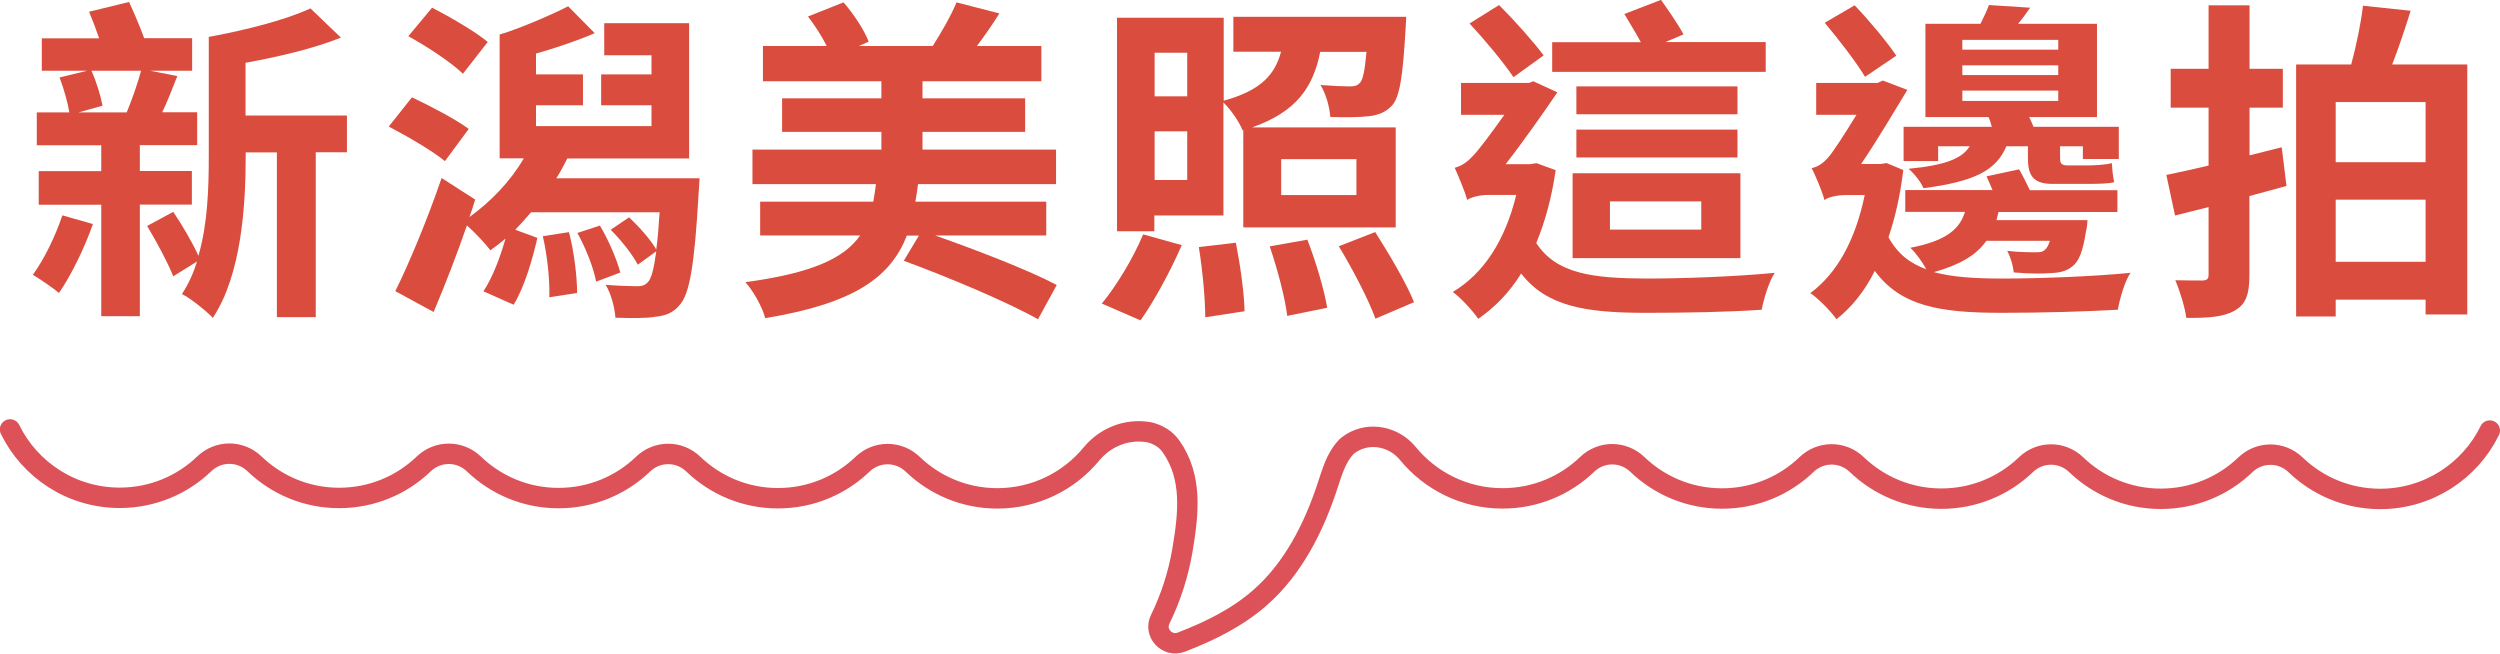 <?xml version="1.0" encoding="UTF-8"?>
<svg id="_圖層_2" data-name="圖層 2" xmlns="http://www.w3.org/2000/svg" viewBox="0 0 178.78 46.78">
  <defs>
    <style>
      .cls-1 {
        fill: #da4c3d;
      }

      .cls-2 {
        fill: none;
        stroke: #dc5258;
        stroke-linecap: round;
        stroke-linejoin: round;
        stroke-width: 1.46px;
      }
    </style>
  </defs>
  <g id="Main">
    <g>
      <path class="cls-2" d="M178.05,30.79c-1.42,2.9-4.4,4.89-7.84,4.89-2.35,0-4.48-.93-6.05-2.44-1.01-.97-2.58-.97-3.59,0-1.57,1.51-3.7,2.43-6.05,2.43s-4.48-.93-6.05-2.44c-1.01-.97-2.58-.97-3.59,0-1.57,1.51-3.7,2.43-6.05,2.43s-4.48-.93-6.05-2.44c-1.01-.97-2.58-.97-3.59,0-1.57,1.51-3.7,2.43-6.05,2.43s-4.48-.93-6.05-2.44c-1.01-.97-2.58-.97-3.59,0-1.57,1.51-3.7,2.43-6.05,2.43-2.73,0-5.16-1.25-6.77-3.21-.98-1.2-2.7-1.57-4.02-.76-.18,.11-.33,.22-.44,.35-.69,.75-.97,1.78-1.29,2.74-.98,2.98-2.45,5.89-4.8,7.96-1.63,1.44-3.6,2.41-5.65,3.2-1.01,.39-1.99-.66-1.51-1.63,.76-1.56,1.3-3.23,1.59-4.95,.43-2.57,.75-5.2-.82-7.42-.38-.54-.92-.84-1.52-1-.07-.02-.25-.04-.47-.06-1.43-.11-2.8,.51-3.71,1.62-1.6,1.93-4.02,3.16-6.72,3.16-2.35,0-4.48-.93-6.05-2.44-1.01-.97-2.58-.97-3.59,0-1.57,1.51-3.7,2.43-6.05,2.43s-4.48-.93-6.05-2.44c-1.01-.97-2.58-.97-3.59,0-1.57,1.51-3.7,2.43-6.05,2.43s-4.48-.93-6.05-2.44c-1.01-.97-2.58-.97-3.59,0-1.57,1.51-3.7,2.43-6.05,2.43s-4.48-.93-6.05-2.44c-1.01-.97-2.58-.97-3.59,0-1.57,1.51-3.7,2.43-6.05,2.43-3.44,0-6.42-1.99-7.84-4.89"/>
      <g>
        <path class="cls-1" d="M6.64,16.03c-.6,1.73-1.58,3.7-2.42,4.92-.43-.36-1.34-.98-1.87-1.3,.82-1.13,1.61-2.76,2.11-4.25l2.18,.62Zm3.36-1.39v7.97h-2.76v-7.97H2.77v-2.4H7.24v-1.85H2.63v-2.35h2.33c-.12-.72-.41-1.75-.7-2.5l1.97-.48H2.99V2.74H7.09c-.22-.65-.48-1.32-.72-1.9L9.23,.14c.36,.79,.79,1.78,1.08,2.59h3.43v2.33h-3l1.94,.38c-.36,.91-.72,1.85-1.08,2.59h2.5v2.35h-4.1v1.85h3.72v2.4h-3.72ZM6.54,5.06c.36,.79,.67,1.82,.79,2.5l-1.73,.48h3.46c.36-.86,.79-2.09,1.03-2.98h-3.55Zm18.27,5.83h-2.23v11.79h-2.78V10.9h-2.23v.29c0,3.53-.31,8.47-2.35,11.54-.48-.5-1.61-1.42-2.21-1.7,.46-.7,.82-1.49,1.08-2.33l-1.7,1.06c-.38-.96-1.2-2.5-1.87-3.6l1.87-1.01c.65,.96,1.39,2.23,1.8,3.14,.67-2.3,.74-4.9,.74-7.1V2.64c2.62-.48,5.52-1.22,7.27-2.04l2.18,2.09c-1.97,.79-4.46,1.37-6.82,1.8v3.77h7.25v2.64Z"/>
        <path class="cls-1" d="M31.81,11.52c-.86-.72-2.69-1.78-4.01-2.47l1.66-2.09c1.27,.6,3.12,1.56,4.06,2.26l-1.7,2.3Zm18.15,2.28c-.29,5.16-.65,7.22-1.34,7.99-.46,.58-1.03,.79-1.75,.86-.65,.12-1.7,.1-2.86,.07-.05-.72-.31-1.73-.7-2.35,.94,.07,1.82,.1,2.23,.1,.36,0,.55-.05,.79-.29,.24-.24,.43-.91,.6-2.21l-1.32,.96c-.36-.7-1.18-1.75-1.94-2.5l1.32-.89c.74,.7,1.56,1.63,1.94,2.3,.1-.7,.17-1.56,.24-2.66h-9.19c-.36,.43-.77,.86-1.13,1.25l1.58,.58c-.36,1.58-.94,3.55-1.7,4.78l-2.16-.96c.65-.98,1.2-2.42,1.58-3.77-.36,.31-.72,.58-1.08,.84-.34-.46-1.1-1.27-1.68-1.78-.74,2.14-1.58,4.3-2.38,6.19l-2.74-1.49c.98-1.97,2.3-5.14,3.31-8.09l2.4,1.54c-.12,.41-.26,.84-.41,1.25,1.51-1.08,2.95-2.57,3.89-4.2h-1.73V2.47c1.44-.43,3.62-1.37,4.9-2.02l1.9,1.92c-1.34,.58-2.86,1.08-4.2,1.46v1.49h3.36v2.21h-3.36v1.49h8.26v-1.49h-3.6v-2.21h3.6v-1.37h-3.38V1.66h6.07V11.33h-8.71c-.24,.48-.48,.94-.79,1.42h10.25l-.07,1.06ZM33.11,5.28c-.84-.82-2.59-1.97-3.91-2.69l1.7-2.04c1.27,.65,3.12,1.73,3.98,2.45l-1.78,2.28Zm7.58,11.33c.36,1.37,.58,3.17,.58,4.34l-1.99,.31c.05-1.18-.14-2.98-.46-4.37l1.87-.29Zm2.21-.48c.62,1.03,1.22,2.45,1.46,3.36l-1.73,.65c-.17-.96-.74-2.4-1.34-3.48l1.61-.53Z"/>
        <path class="cls-1" d="M66.9,16.85c2.88,1.01,6.67,2.47,8.67,3.53l-1.34,2.45c-2.11-1.2-6.5-3.05-9.6-4.18l1.08-1.8h-.86c-1.15,2.95-3.72,4.85-10.13,5.9-.19-.77-.86-1.97-1.42-2.57,4.82-.65,7.08-1.73,8.21-3.34h-7.15v-2.42h8.09c.07-.38,.14-.82,.19-1.25h-8.83v-2.47h9.22v-1.27h-7.1v-2.4h7.1v-1.22h-8.47V3.29h4.56c-.36-.72-.86-1.49-1.34-2.11l2.54-1.01c.74,.84,1.49,1.99,1.8,2.81l-.7,.31h5.28c.6-.94,1.32-2.18,1.7-3.12l3.07,.79c-.53,.84-1.08,1.63-1.61,2.33h4.61v2.52h-8.5v1.22h7.34v2.4h-7.34v1.27h9.55v2.47h-9.87c-.05,.43-.12,.84-.19,1.25h9.36v2.42h-7.92Z"/>
        <path class="cls-1" d="M78.8,21.7c.98-1.18,2.21-3.17,2.95-4.94l2.76,.77c-.79,1.82-1.94,3.96-2.95,5.38l-2.76-1.2Zm3.77-5.16h-2.69V1.27h7.63V7.2c2.71-.74,3.67-1.9,4.1-3.5h-3.41V1.2h12.36s-.02,.62-.05,.96c-.19,3.26-.41,4.78-.96,5.38-.46,.5-1.01,.7-1.66,.77-.6,.07-1.68,.1-2.76,.05-.05-.72-.31-1.66-.7-2.28,.91,.07,1.7,.1,2.09,.1,.34,0,.53-.05,.72-.24,.22-.22,.36-.86,.48-2.23h-3.31c-.5,2.5-1.66,4.27-4.87,5.4h10.27v7.15h-10.9v-6.96l-.05,.02c-.24-.6-.82-1.46-1.37-1.99V15.41h-4.94v1.13Zm0-12.77v3.12h2.33V3.77h-2.33Zm2.33,9.1v-3.48h-2.33v3.48h2.33Zm3.48,4.49c.31,1.58,.6,3.62,.62,4.9l-2.81,.43c0-1.25-.19-3.38-.46-5.02l2.64-.31Zm5.11-.22c.6,1.54,1.2,3.55,1.42,4.87l-2.86,.58c-.14-1.25-.7-3.36-1.25-4.97l2.69-.48Zm-1.87-3.19h5.38v-2.57h-5.38v2.57Zm6.72,2.64c.98,1.54,2.23,3.65,2.78,5.02l-2.76,1.18c-.48-1.34-1.63-3.55-2.62-5.18l2.59-1.01Z"/>
        <path class="cls-1" d="M111.25,12.17c-.29,1.99-.77,3.72-1.39,5.21,1.46,2.23,4.08,2.52,7.87,2.54,2.57,0,6.48-.14,9.19-.41-.41,.58-.79,1.87-.94,2.64-2.47,.17-5.5,.22-8.3,.22-4.32,0-7.08-.46-8.9-2.81-.86,1.39-1.92,2.45-3.07,3.24-.36-.55-1.3-1.56-1.82-1.92,2.21-1.32,3.74-3.67,4.54-6.94h-2.02c-.58,0-1.27,.17-1.49,.36-.14-.58-.67-1.8-.89-2.3,.36-.1,.77-.29,1.22-.77,.46-.43,1.42-1.75,2.33-3.02h-3.1v-2.28h4.87l.29-.12,1.73,.79c-.89,1.32-2.42,3.5-3.7,5.14h1.75l.46-.07,1.37,.5Zm-3.02-6.65c-.67-1.01-2.04-2.66-3.14-3.84l2.11-1.32c1.15,1.15,2.47,2.64,3.19,3.6l-2.16,1.56Zm18.03-.38h-15.26V3.02h6.34c-.34-.65-.82-1.39-1.18-2.02l2.62-1.01c.55,.77,1.27,1.82,1.61,2.47l-1.3,.55h7.18v2.11Zm-13.8,7.25h12v6.07h-12v-6.07Zm11.79-4.22h-11.52v-1.99h11.52v1.99Zm-11.52,1.1h11.52v1.99h-11.52v-1.99Zm2.4,7.15h6.53v-2.02h-6.53v2.02Z"/>
        <path class="cls-1" d="M142.04,17.23c-.67,.98-1.85,1.7-3.74,2.23,1.32,.36,2.95,.46,4.87,.46,2.57,0,6.48-.14,9.19-.41-.41,.58-.77,1.85-.91,2.64-2.5,.14-5.52,.22-8.33,.22-4.42,0-7.2-.48-9.05-3-.74,1.49-1.68,2.62-2.74,3.46-.38-.55-1.32-1.51-1.87-1.87,1.92-1.42,3.22-3.79,3.89-7.01h-1.42c-.55,0-1.27,.17-1.46,.36-.14-.58-.65-1.78-.91-2.28,.38-.1,.77-.29,1.18-.77,.38-.43,1.22-1.75,2.02-3.05h-2.88v-2.28h4.39l.38-.17,1.75,.67c-.82,1.34-2.18,3.65-3.31,5.3h1.39l.43-.07,1.2,.5c-.22,1.8-.58,3.41-1.06,4.8,.65,1.2,1.54,1.87,2.71,2.3-.29-.53-.77-1.2-1.15-1.54,2.59-.5,3.53-1.34,3.91-2.57h-4.27v-1.56h6.24c-.14-.34-.29-.67-.43-.98l2.33-.5c.24,.41,.53,.98,.77,1.49h6.26v1.56h-8.5c-.05,.19-.1,.38-.14,.58h6.5s-.02,.53-.1,.77c-.22,1.42-.5,2.18-.98,2.54-.43,.36-.96,.46-1.58,.48-.5,.05-1.56,.05-2.62-.05-.02-.43-.22-1.1-.46-1.54,.84,.1,1.68,.1,2.04,.1,.34,0,.5-.02,.65-.17,.14-.12,.26-.31,.36-.65h-4.56Zm-8.67-11.74c-.6-1.01-1.87-2.66-2.88-3.86l2.14-1.25c1.08,1.13,2.33,2.64,2.98,3.6l-2.23,1.51Zm9.07,3.58c-.07-.24-.14-.5-.24-.7h-4.51V1.7h3.94c.24-.48,.48-.98,.6-1.34l2.95,.19c-.29,.43-.58,.82-.86,1.15h5.64v6.67h-4.85c.12,.24,.22,.48,.31,.7h6.1v2.3h-2.57v-.91h-1.63v.79c0,.36,.02,.58,.55,.58h1.42c.43,0,1.42-.05,1.73-.17,.05,.58,.05,.79,.17,1.37-.36,.1-1.15,.12-1.78,.12h-2.66c-1.54,0-1.73-.82-1.73-1.92v-.77h-1.54c-.74,1.75-2.3,2.52-5.93,3-.19-.46-.65-1.03-1.06-1.39,2.67-.26,3.82-.74,4.37-1.61h-2.26v1.06h-2.47v-2.45h6.31Zm-2.11-5.52h6.86v-.7h-6.86v.7Zm0,1.82h6.86v-.7h-6.86v.7Zm0,1.85h6.86v-.74h-6.86v.74Z"/>
        <path class="cls-1" d="M163.5,13.3c-.86,.24-1.75,.48-2.64,.72v5.64c0,1.37-.24,2.09-1.03,2.54-.79,.46-1.87,.55-3.48,.53-.1-.74-.46-1.92-.79-2.69,.82,.02,1.68,.02,1.97,.02,.31-.02,.41-.12,.41-.43v-4.82l-2.4,.6-.62-2.9c.86-.17,1.9-.41,3.02-.67V7.7h-2.71v-2.78h2.71V.38h2.93V4.92h2.38v2.78h-2.38v3.41l2.3-.58,.34,2.76Zm12.94-8.69V22.49h-2.98v-1.06h-6.43v1.2h-2.83V4.61h3.94c.36-1.34,.7-2.95,.84-4.2l3.41,.36c-.41,1.32-.86,2.66-1.32,3.84h5.38Zm-9.41,2.69v4.3h6.43V7.3h-6.43Zm6.43,11.42v-4.44h-6.43v4.44h6.43Z"/>
      </g>
    </g>
  </g>
</svg>